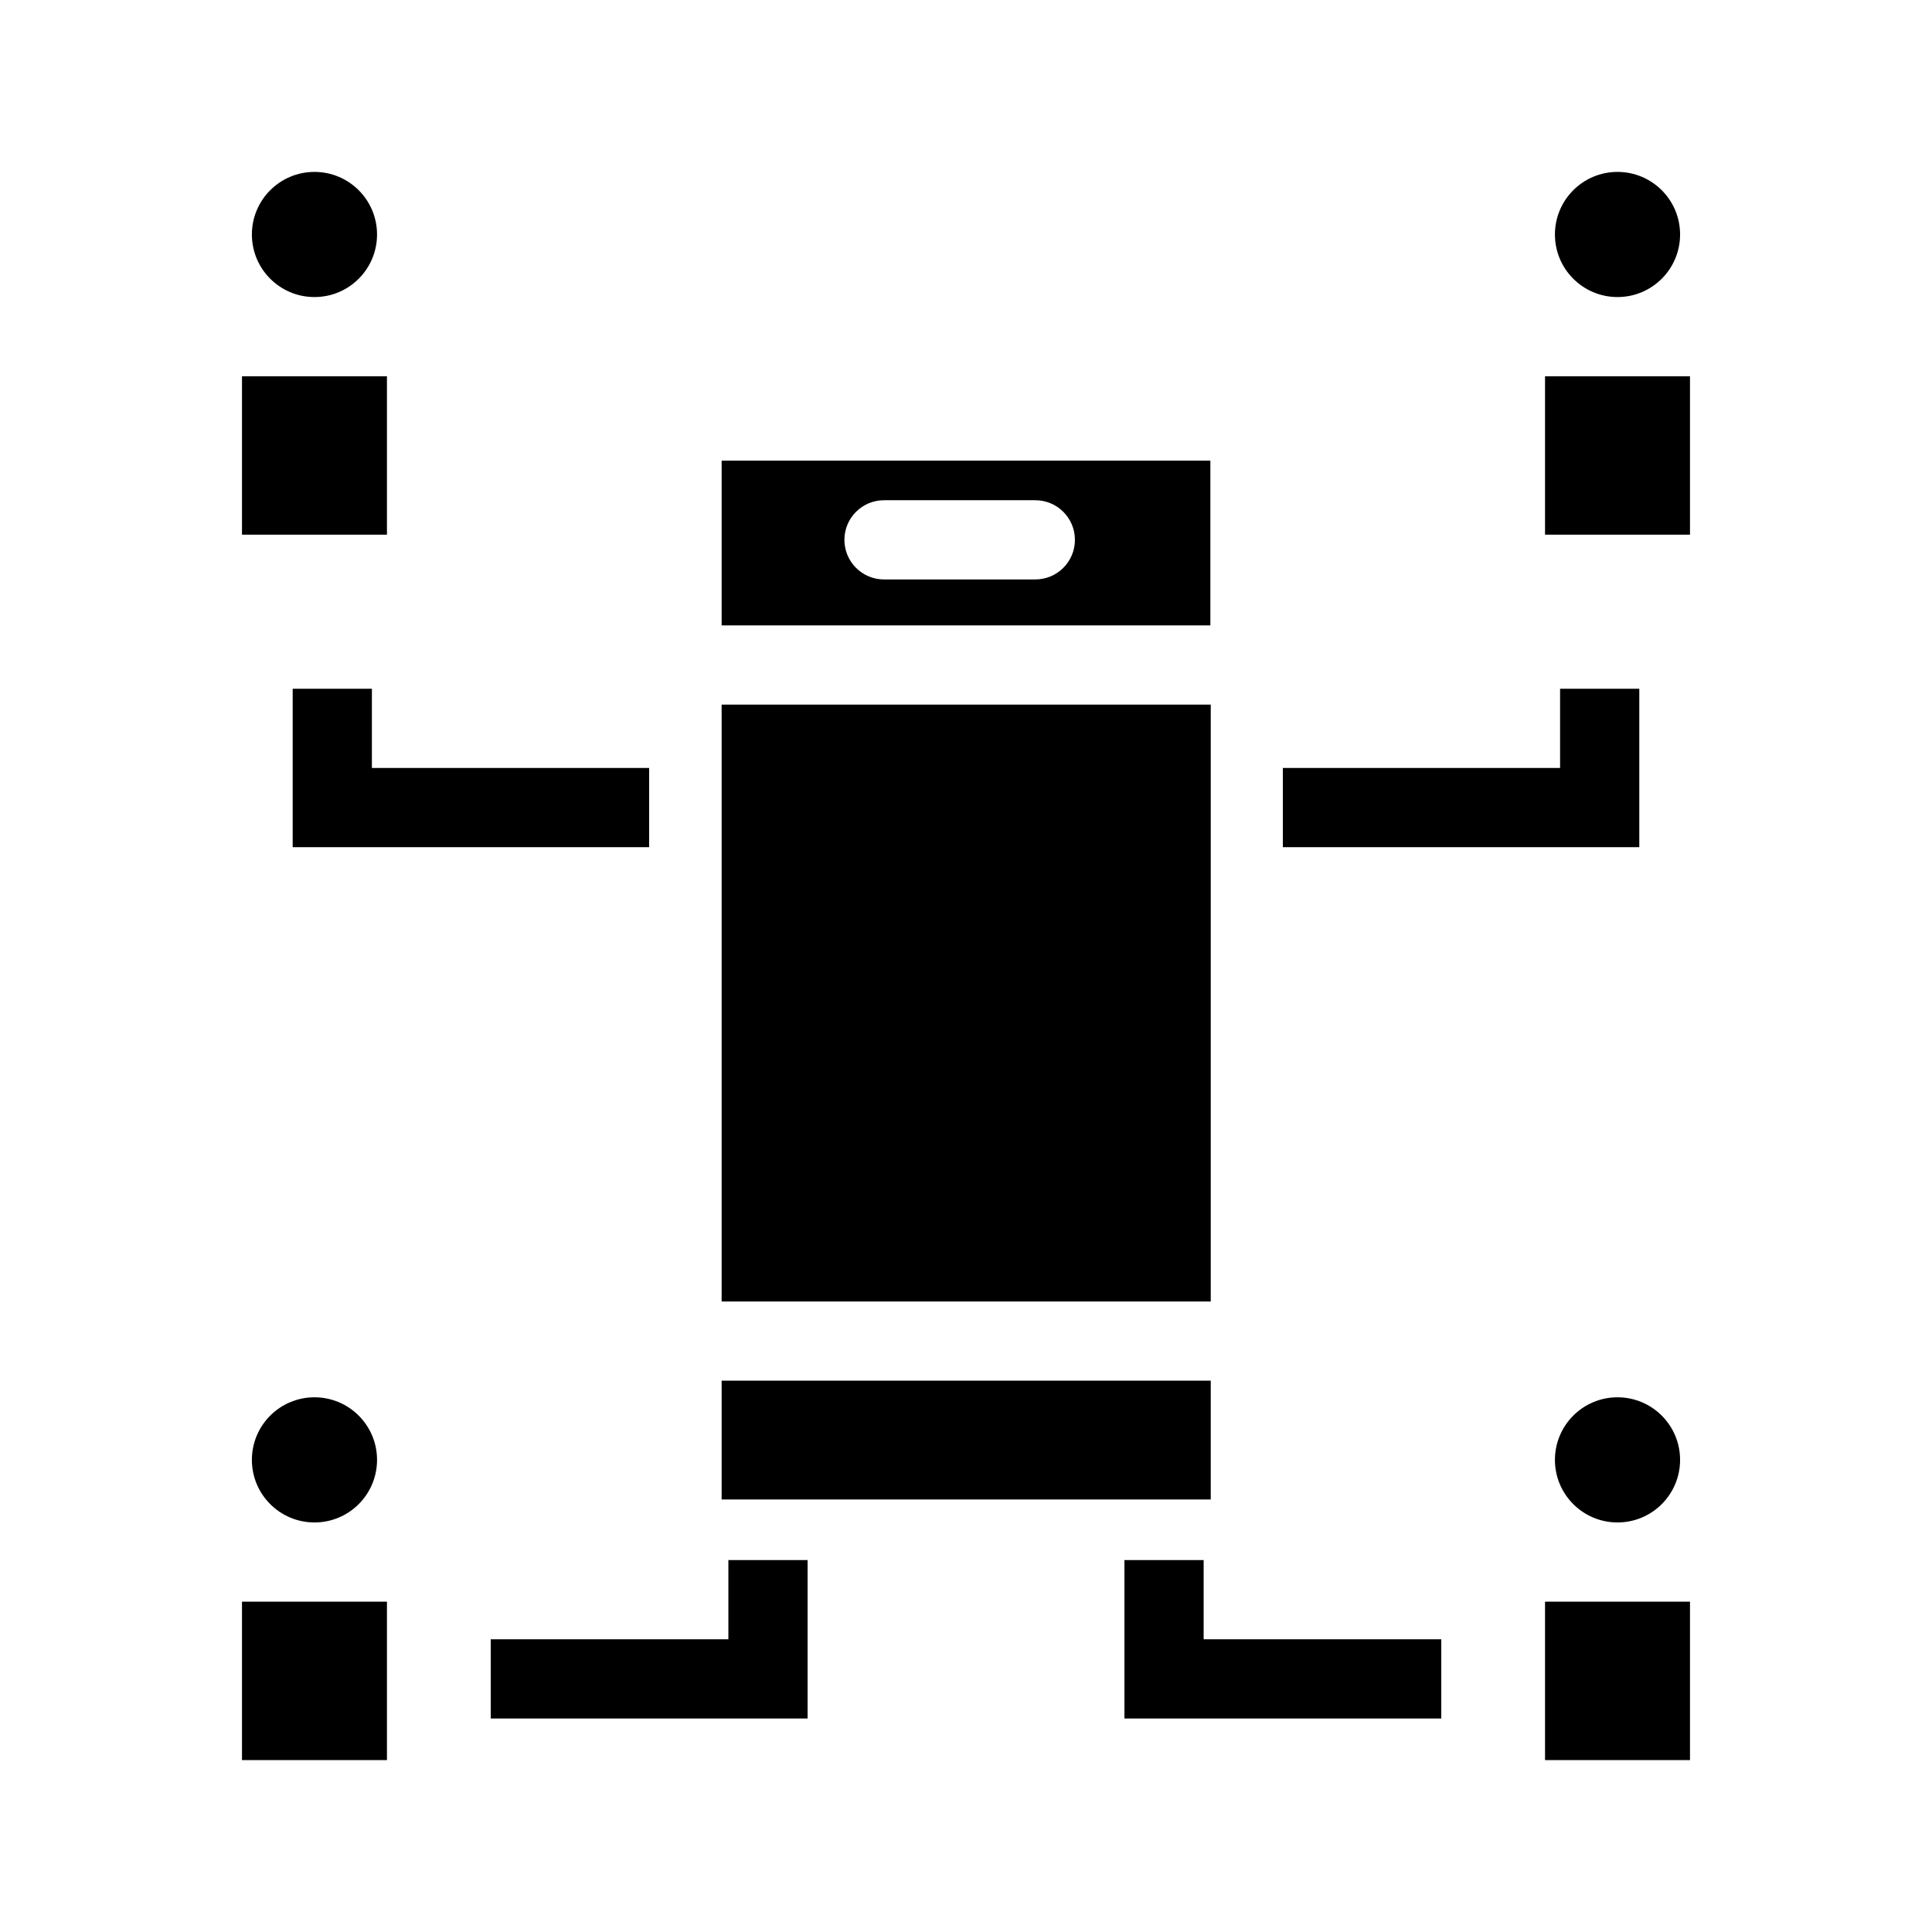 <?xml version="1.0" encoding="UTF-8"?>
<!-- Uploaded to: SVG Repo, www.svgrepo.com, Generator: SVG Repo Mixer Tools -->
<svg fill="#000000" width="800px" height="800px" version="1.1" viewBox="144 144 512 512" xmlns="http://www.w3.org/2000/svg">
 <g>
  <path d="m208.13 568.46h38.414v41.984h-38.414z"/>
  <path d="m335.24 509.89h129.62v31.488h-129.62z"/>
  <path d="m208.13 243.71h38.414v41.984h-38.414z"/>
  <path d="m243.92 206.14c0 9.16-7.426 16.582-16.582 16.582-9.16 0-16.586-7.422-16.586-16.582 0-9.16 7.426-16.582 16.586-16.582 9.156 0 16.582 7.422 16.582 16.582"/>
  <path d="m243.92 530.88c0 9.16-7.426 16.586-16.582 16.586-9.16 0-16.586-7.426-16.586-16.586 0-9.156 7.426-16.582 16.586-16.582 9.156 0 16.582 7.426 16.582 16.582"/>
  <path d="m335.24 330.73h129.62v158.18h-129.62z"/>
  <path d="m464.76 266.07h-129.52v43.664h129.52zm-46.391 31.488h-40.094c-5.797 0-10.496-4.699-10.496-10.496s4.699-10.496 10.496-10.496h40.094c5.797 0 10.496 4.699 10.496 10.496s-4.699 10.496-10.496 10.496z"/>
  <path d="m589.24 206.14c0 9.16-7.426 16.582-16.582 16.582-9.16 0-16.586-7.422-16.586-16.582 0-9.16 7.426-16.582 16.586-16.582 9.156 0 16.582 7.422 16.582 16.582"/>
  <path d="m553.45 568.46h38.414v41.984h-38.414z"/>
  <path d="m553.45 243.71h38.414v41.984h-38.414z"/>
  <path d="m589.24 530.88c0 9.16-7.426 16.586-16.582 16.586-9.16 0-16.586-7.426-16.586-16.586 0-9.156 7.426-16.582 16.586-16.582 9.156 0 16.582 7.426 16.582 16.582"/>
  <path d="m358.02 599.42h-83.969v-20.992h62.977v-20.992h20.992z"/>
  <path d="m525.95 599.42h-83.965v-41.984h20.992v20.992h62.973z"/>
  <path d="m316.03 368.51h-94.465v-41.984h20.992v20.992h73.473z"/>
  <path d="m578.43 368.51h-94.465v-20.992h73.473v-20.992h20.992z"/>
 </g>
</svg>